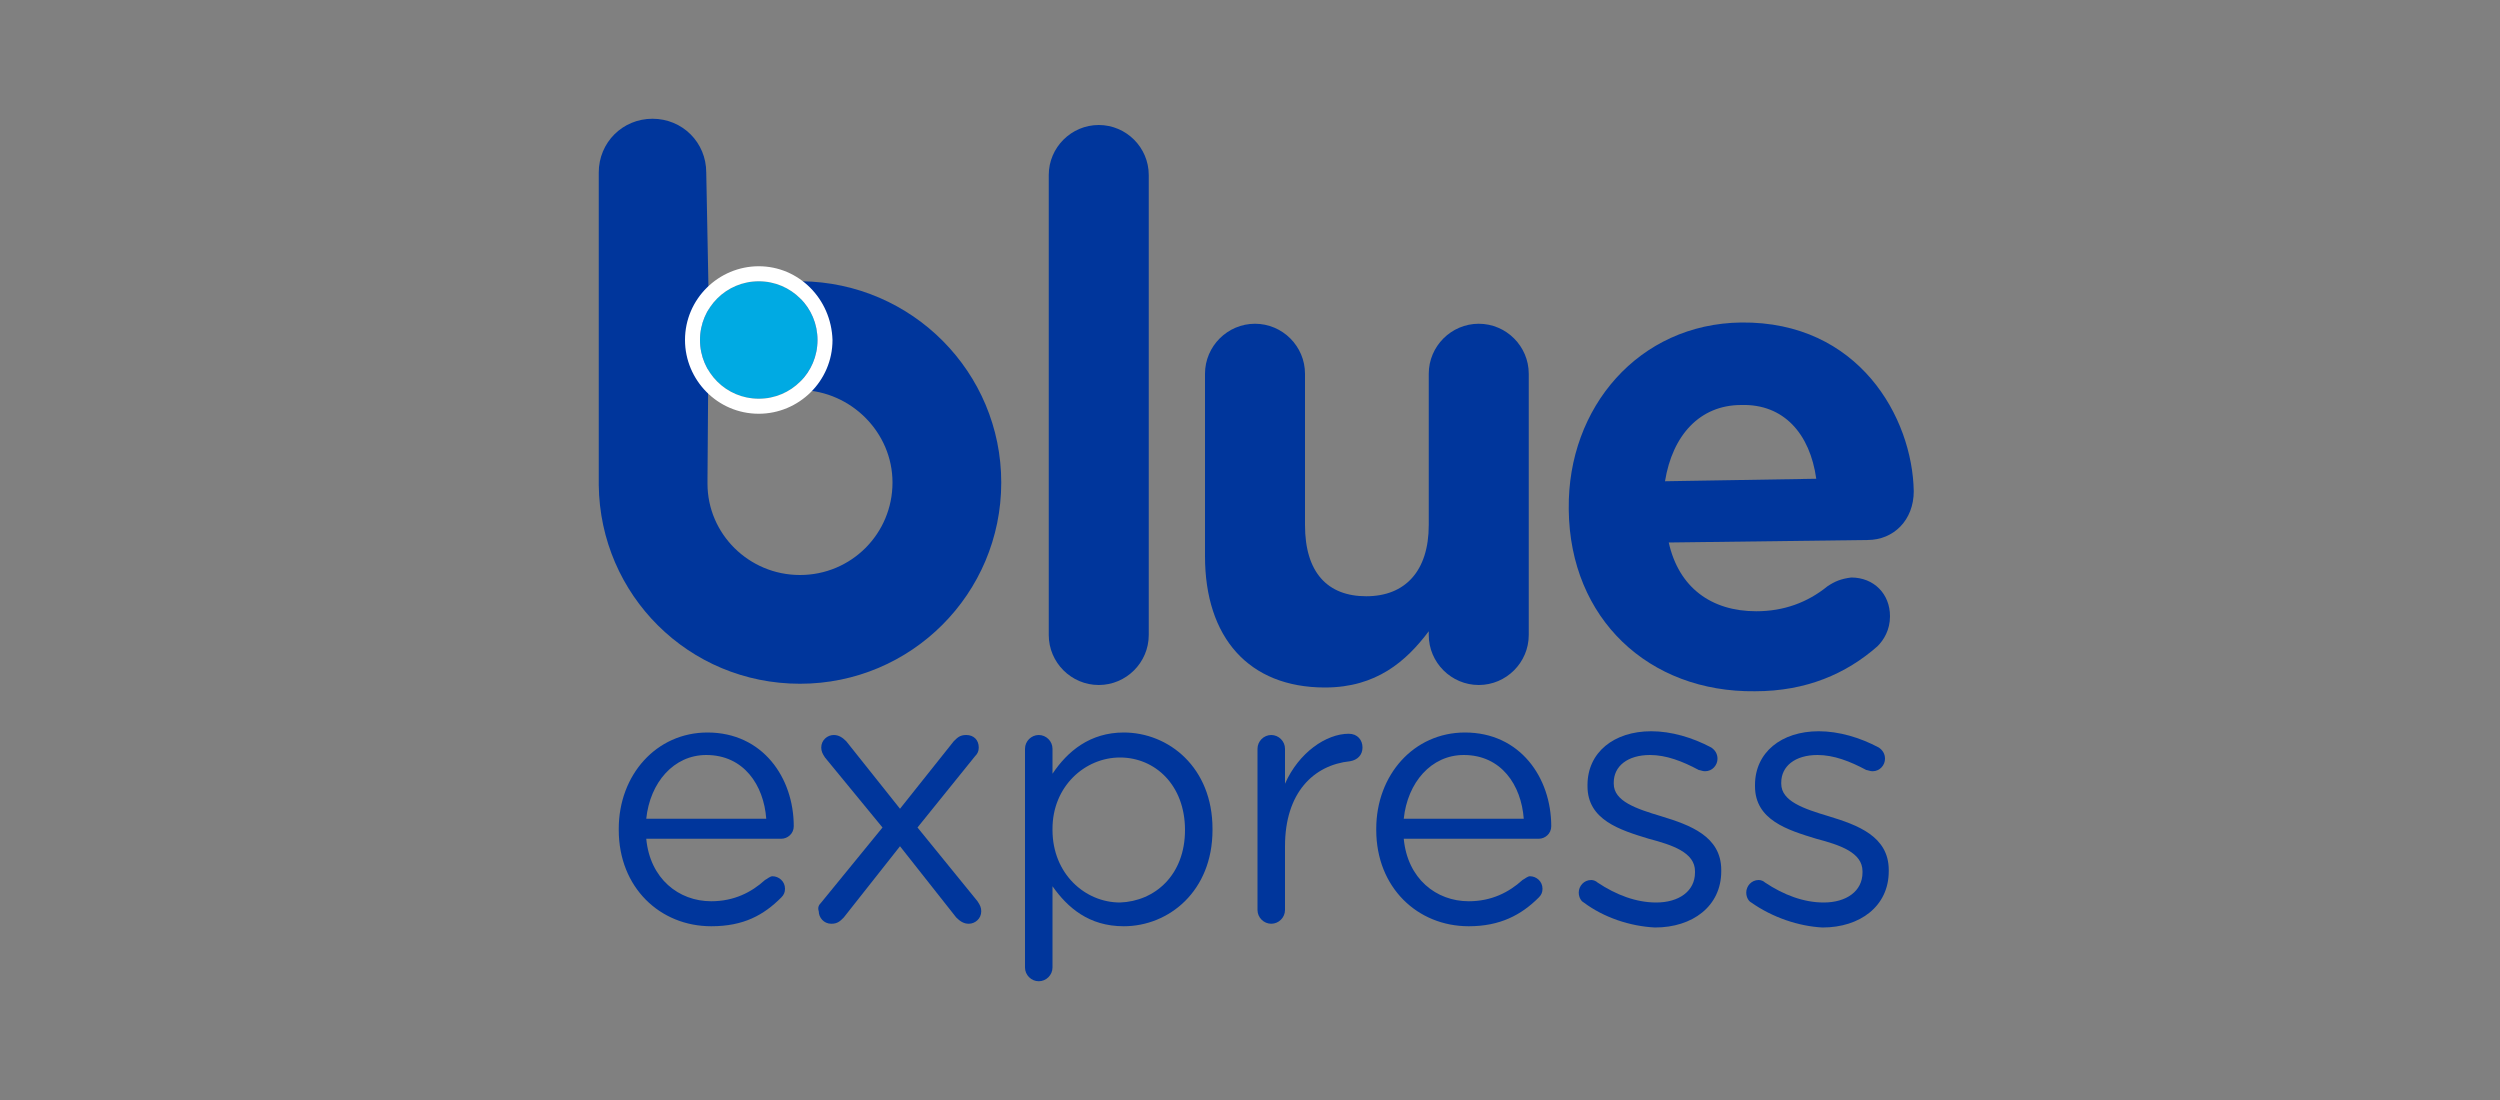 <?xml version="1.0" encoding="utf-8"?>
<!-- Generator: Adobe Illustrator 26.5.0, SVG Export Plug-In . SVG Version: 6.00 Build 0)  -->
<svg version="1.1" id="Capa_1" xmlns="http://www.w3.org/2000/svg" xmlns:xlink="http://www.w3.org/1999/xlink" x="0px" y="0px"
	 viewBox="0 0 200 88" style="enable-background:new 0 0 200 88;" xml:space="preserve">
<rect x="0" y="0" width="200" height="88" fill="#808080" stroke="none"/>
<style type="text/css">
	.st0{fill:#00369C;}
	.st1{fill:none;}
	.st2{fill:#00AAE3;}
	.st3{fill:#FFFFFF;}
</style>
<g>
	<path class="st0" d="M56.9,74.1c-4.1,0-7.4-3.1-7.4-7.7v-0.1c0-4.3,3-7.7,7.1-7.7c4.4,0,6.9,3.6,6.9,7.5c0,0.6-0.5,1-1,1H51.7
		c0.3,3.2,2.6,5,5.2,5c1.8,0,3.2-0.7,4.3-1.7c0.2-0.1,0.4-0.3,0.6-0.3c0.5,0,1,0.4,1,1c0,0.3-0.1,0.5-0.3,0.7
		C61.1,73.2,59.5,74.1,56.9,74.1z M61.3,65.5c-0.2-2.7-1.8-5.1-4.8-5.1c-2.6,0-4.5,2.2-4.8,5.1H61.3z"/>
	<path class="st0" d="M65.7,72.2l4.9-6L66,60.6c-0.2-0.3-0.3-0.5-0.3-0.8c0-0.6,0.5-1,1-1c0.4,0,0.7,0.2,1,0.5l4.3,5.4l4.3-5.4
		c0.3-0.3,0.5-0.5,1-0.5c0.6,0,1,0.4,1,1c0,0.3-0.1,0.5-0.3,0.7l-4.6,5.7l4.8,5.9c0.2,0.3,0.3,0.5,0.3,0.8c0,0.6-0.5,1-1,1
		c-0.4,0-0.7-0.2-1-0.5l-4.5-5.7l-4.5,5.7c-0.3,0.3-0.5,0.5-1,0.5c-0.6,0-1-0.5-1-1C65.4,72.6,65.5,72.4,65.7,72.2z"/>
	<path class="st0" d="M82,59.9c0-0.6,0.5-1.1,1.1-1.1c0.6,0,1.1,0.5,1.1,1.1v2c1.2-1.8,3-3.3,5.7-3.3c3.6,0,7.1,2.8,7.1,7.7v0.1
		c0,4.9-3.5,7.7-7.1,7.7c-2.8,0-4.5-1.5-5.7-3.2v6.5c0,0.6-0.5,1.1-1.1,1.1c-0.6,0-1.1-0.5-1.1-1.1V59.9z M94.8,66.4L94.8,66.4
		c0-3.6-2.4-5.8-5.2-5.8c-2.8,0-5.4,2.3-5.4,5.7v0.1c0,3.5,2.6,5.8,5.4,5.8C92.4,72.1,94.8,70,94.8,66.4z"/>
	<path class="st0" d="M100.6,59.9c0-0.6,0.5-1.1,1.1-1.1c0.6,0,1.1,0.5,1.1,1.1v2.8c1.1-2.5,3.3-4,5.1-4c0.7,0,1.1,0.5,1.1,1.1
		c0,0.6-0.4,1-1,1.1c-2.9,0.3-5.2,2.5-5.2,6.8v5.1c0,0.6-0.5,1.1-1.1,1.1c-0.6,0-1.1-0.5-1.1-1.1V59.9z"/>
	<path class="st0" d="M117.5,74.1c-4.1,0-7.4-3.1-7.4-7.7v-0.1c0-4.3,3-7.7,7.1-7.7c4.4,0,6.9,3.6,6.9,7.5c0,0.6-0.5,1-1,1h-10.8
		c0.3,3.2,2.6,5,5.2,5c1.8,0,3.2-0.7,4.3-1.7c0.2-0.1,0.4-0.3,0.6-0.3c0.5,0,1,0.4,1,1c0,0.3-0.1,0.5-0.3,0.7
		C121.7,73.2,120,74.1,117.5,74.1z M121.9,65.5c-0.2-2.7-1.8-5.1-4.8-5.1c-2.6,0-4.5,2.2-4.8,5.1H121.9z"/>
	<path class="st0" d="M126.7,72.2c-0.2-0.1-0.4-0.4-0.4-0.8c0-0.5,0.4-1,1-1c0.2,0,0.4,0.1,0.5,0.2c1.5,1,3.1,1.6,4.7,1.6
		c1.8,0,3.1-0.9,3.1-2.4v-0.1c0-1.5-1.8-2.1-3.7-2.6c-2.3-0.7-4.9-1.5-4.9-4.2v-0.1c0-2.6,2.1-4.3,5.1-4.3c1.6,0,3.3,0.5,4.8,1.3
		c0.3,0.2,0.5,0.5,0.5,0.9c0,0.5-0.4,1-1,1c-0.2,0-0.4-0.1-0.5-0.1c-1.3-0.7-2.6-1.2-3.9-1.2c-1.8,0-2.9,0.9-2.9,2.2v0.1
		c0,1.4,1.8,2,3.8,2.6c2.3,0.7,4.8,1.6,4.8,4.3v0.1c0,2.8-2.3,4.5-5.3,4.5C130.4,74.1,128.3,73.4,126.7,72.2z"/>
	<path class="st0" d="M140.1,72.2c-0.2-0.1-0.4-0.4-0.4-0.8c0-0.5,0.4-1,1-1c0.2,0,0.4,0.1,0.5,0.2c1.5,1,3.1,1.6,4.7,1.6
		c1.8,0,3.1-0.9,3.1-2.4v-0.1c0-1.5-1.8-2.1-3.7-2.6c-2.3-0.7-4.9-1.5-4.9-4.2v-0.1c0-2.6,2.1-4.3,5.1-4.3c1.6,0,3.3,0.5,4.8,1.3
		c0.3,0.2,0.5,0.5,0.5,0.9c0,0.5-0.4,1-1,1c-0.2,0-0.4-0.1-0.5-0.1c-1.3-0.7-2.6-1.2-3.9-1.2c-1.8,0-2.9,0.9-2.9,2.2v0.1
		c0,1.4,1.8,2,3.8,2.6c2.3,0.7,4.8,1.6,4.8,4.3v0.1c0,2.8-2.3,4.5-5.3,4.5C143.9,74.1,141.8,73.4,140.1,72.2z"/>
	<path class="st0" d="M83.9,14c0-2.2,1.8-4,4-4c2.2,0,4,1.8,4,4v36.8c0,2.2-1.8,4-4,4c-2.2,0-4-1.8-4-4V14z"/>
	<path class="st0" d="M122.3,50.8c0,2.2-1.8,4-4,4c-2.2,0-4-1.8-4-4v-0.3c-1.8,2.4-4.2,4.5-8.3,4.5c-6.1,0-9.6-4-9.6-10.5V29.9
		c0-2.2,1.8-4,4-4c2.2,0,4,1.8,4,4V42c0,3.8,1.8,5.7,4.9,5.7c3.1,0,5-2,5-5.7V29.9c0-2.2,1.8-4,4-4c2.2,0,4,1.8,4,4V50.8z"/>
	<path class="st0" d="M140.4,55.3c-8.5,0.1-14.8-5.8-14.9-14.5l0-0.1c-0.1-8.1,5.6-14.8,13.8-14.9c9.4-0.1,13.7,7.6,13.8,13.5
		c0,2.3-1.6,3.9-3.7,3.9l-15.9,0.2c0.8,3.6,3.4,5.5,7,5.5c2.2,0,4.1-0.7,5.7-2c0.6-0.4,1.1-0.6,1.9-0.7c1.8,0,3.1,1.3,3.1,3.1
		c0,1.1-0.5,1.9-1,2.4C147.7,53.9,144.5,55.3,140.4,55.3z M145.3,38.3c-0.5-3.6-2.6-6-6-5.9c-3.3,0-5.5,2.4-6.1,6.1L145.3,38.3z"/>
	<line class="st0" x1="132.5" y1="38.6" x2="145.9" y2="38.4"/>
	<path class="st1" d="M56.6,38.3c0,0.1,0,0.1,0,0.2v0.2c0.1,4,3.4,7.3,7.4,7.3c4.1,0,7.4-3.3,7.4-7.4c0-4-3.2-7.3-7.3-7.4"/>
	<path class="st0" d="M56.5,13.8c0-2.4-1.9-4.3-4.3-4.3h0c-2.4,0-4.3,1.9-4.3,4.3v25h0C48,47.6,55.1,54.7,64,54.7
		c8.9,0,16.1-7.2,16.1-16.1c0-8.8-7.1-16-16-16.1v8.7c4,0.1,7.3,3.4,7.3,7.4c0,4.1-3.3,7.4-7.4,7.4c-4.1,0-7.4-3.3-7.4-7.3v-0.2
		c0-0.1,0-0.1,0-0.2l0,0l0.1-14.1L56.5,13.8z"/>
	<g>
		<circle class="st2" cx="60.7" cy="27.2" r="4.7"/>
		<path class="st3" d="M60.7,22.5c2.6,0,4.7,2.1,4.7,4.7s-2.1,4.7-4.7,4.7c-2.6,0-4.7-2.1-4.7-4.7S58.1,22.5,60.7,22.5 M60.7,21.3
			c-3.2,0-5.9,2.6-5.9,5.9c0,3.2,2.6,5.9,5.9,5.9c3.2,0,5.9-2.6,5.9-5.9C66.5,23.9,63.9,21.3,60.7,21.3L60.7,21.3z"/>
	</g>
</g>
</svg>
